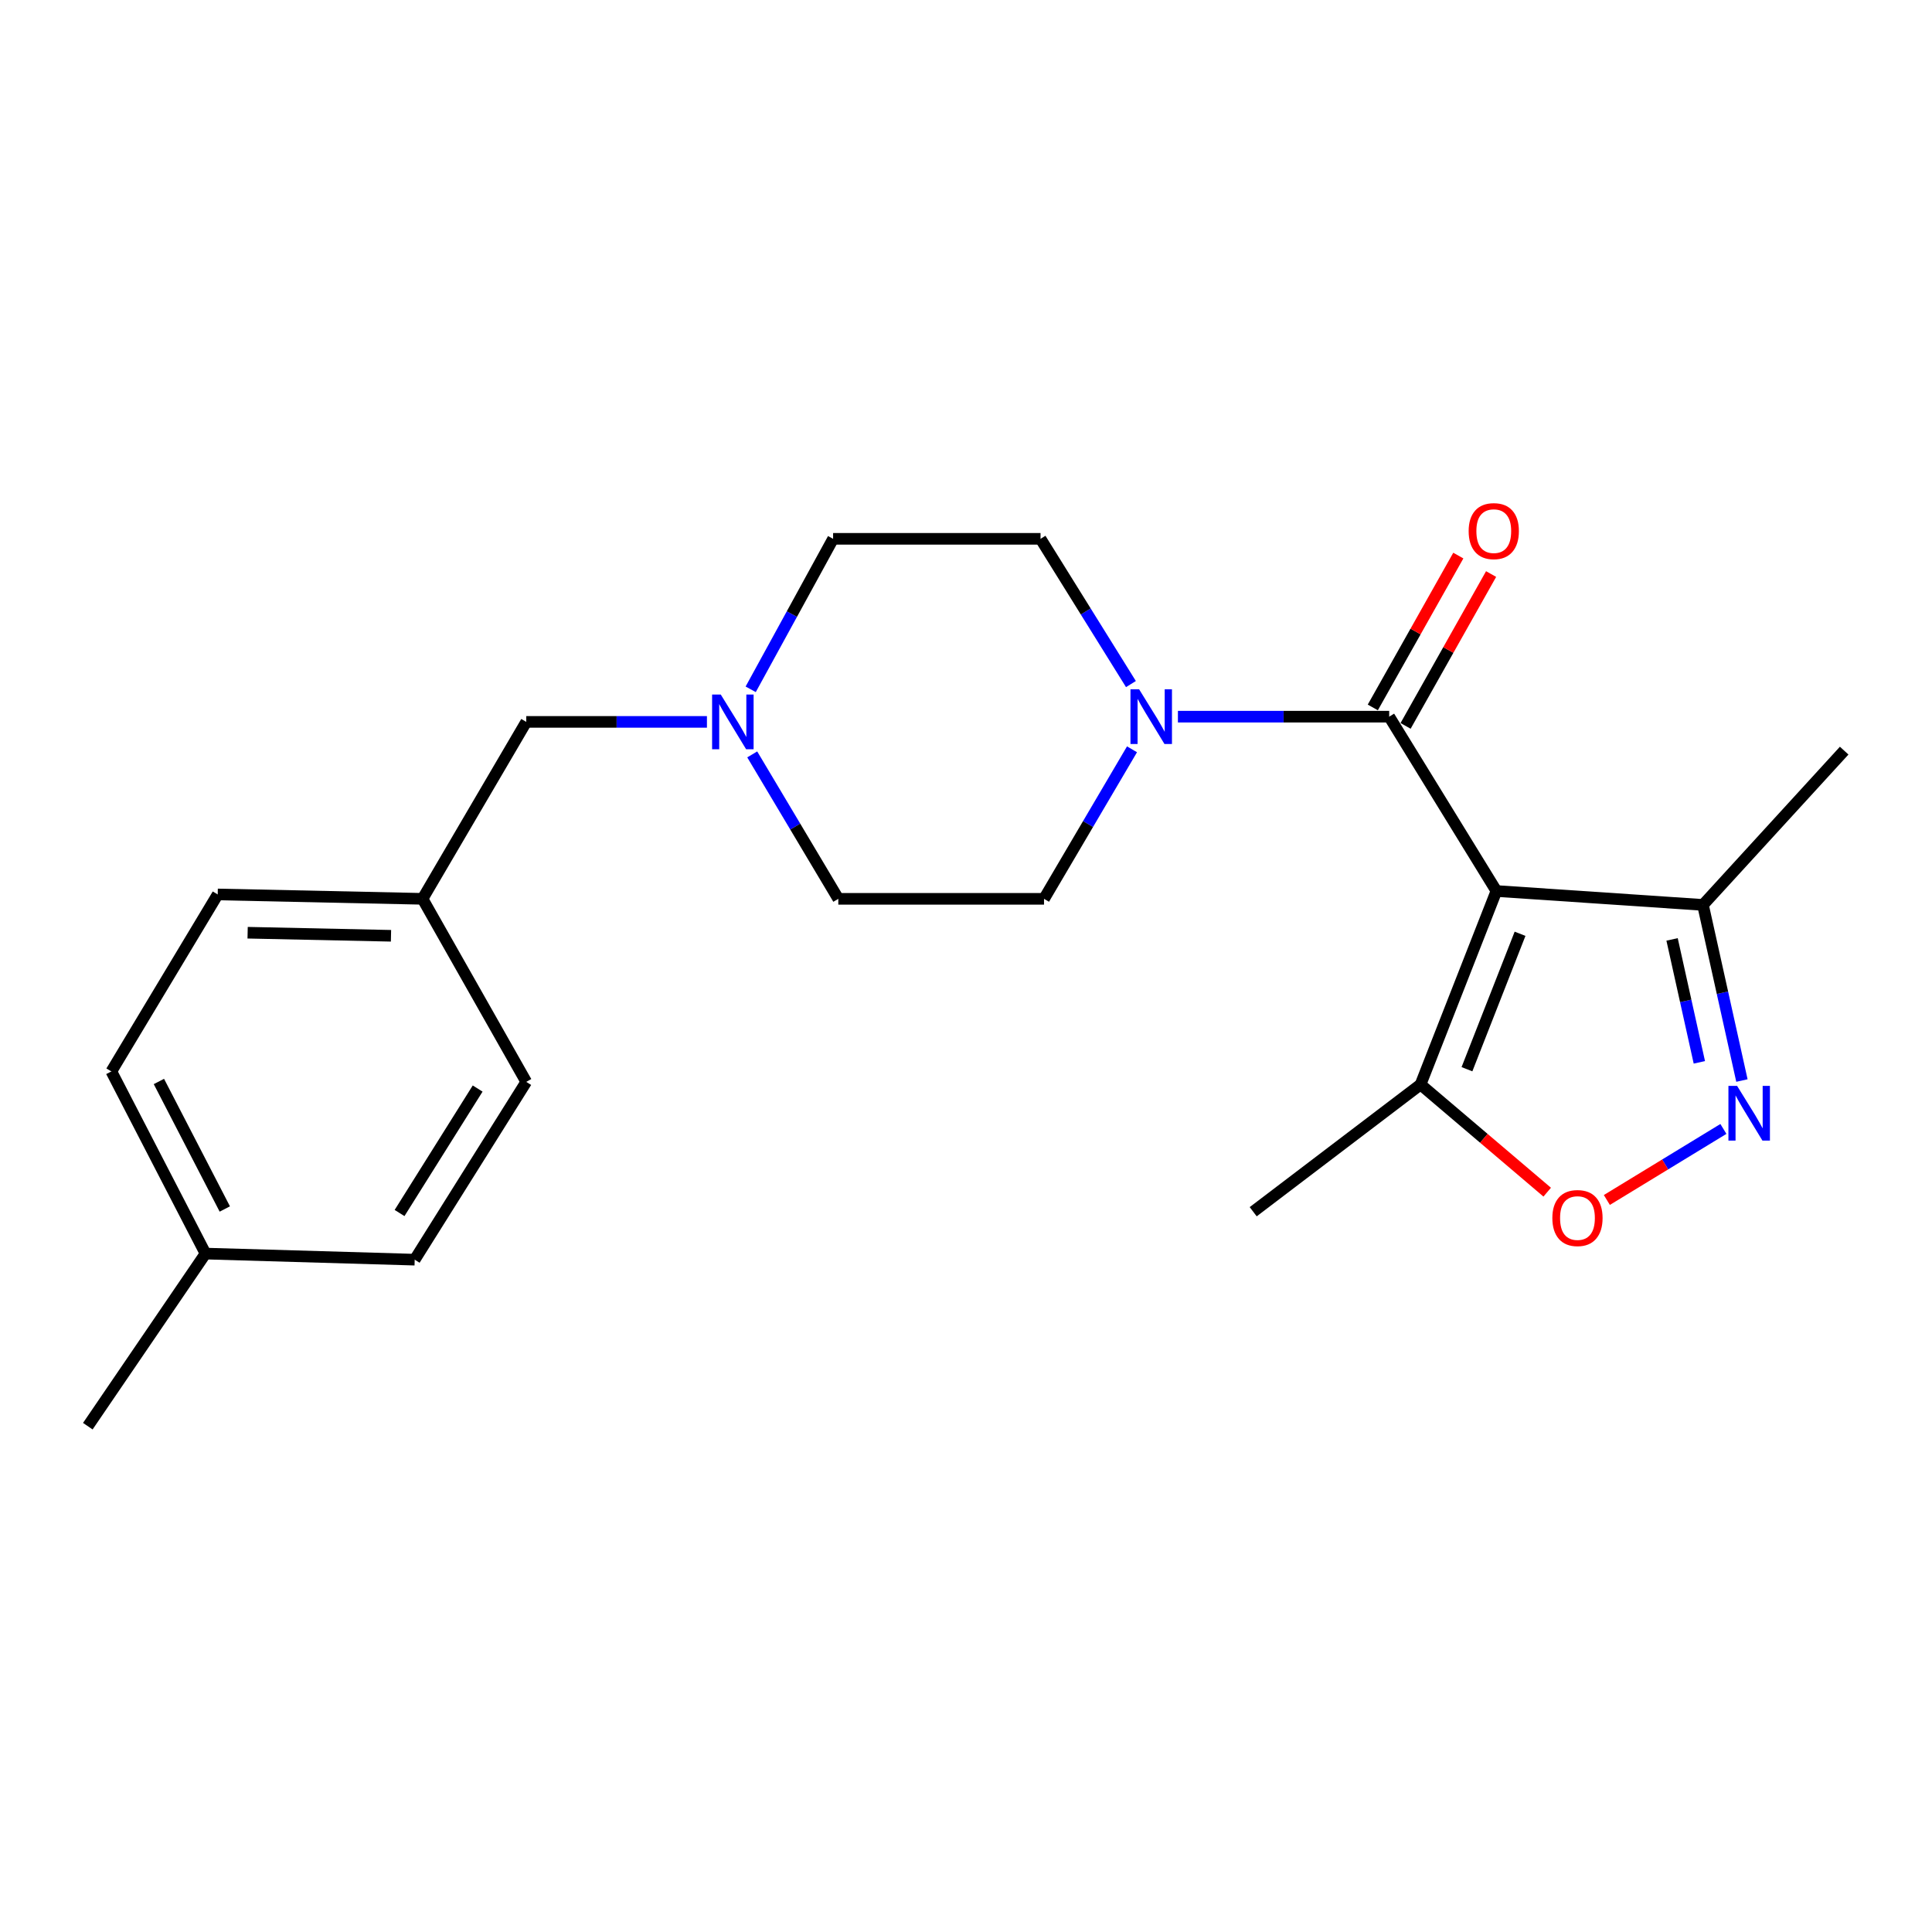 <?xml version='1.0' encoding='iso-8859-1'?>
<svg version='1.1' baseProfile='full'
              xmlns='http://www.w3.org/2000/svg'
                      xmlns:rdkit='http://www.rdkit.org/xml'
                      xmlns:xlink='http://www.w3.org/1999/xlink'
                  xml:space='preserve'
width='1000px' height='1000px' viewBox='0 0 1000 1000'>
<!-- END OF HEADER -->
<rect style='opacity:1.0;fill:#FFFFFF;stroke:none' width='1000' height='1000' x='0' y='0'> </rect>
<path class='bond-0' d='M 774.536,461.188 L 719.045,370.945' style='fill:none;fill-rule:evenodd;stroke:#000000;stroke-width:6px;stroke-linecap:butt;stroke-linejoin:miter;stroke-opacity:1' />
<path class='bond-3' d='M 774.536,461.188 L 735.273,561.341' style='fill:none;fill-rule:evenodd;stroke:#000000;stroke-width:6px;stroke-linecap:butt;stroke-linejoin:miter;stroke-opacity:1' />
<path class='bond-3' d='M 786.778,483.318 L 759.294,553.426' style='fill:none;fill-rule:evenodd;stroke:#000000;stroke-width:6px;stroke-linecap:butt;stroke-linejoin:miter;stroke-opacity:1' />
<path class='bond-5' d='M 774.536,461.188 L 881.451,468.382' style='fill:none;fill-rule:evenodd;stroke:#000000;stroke-width:6px;stroke-linecap:butt;stroke-linejoin:miter;stroke-opacity:1' />
<path class='bond-2' d='M 719.045,370.945 L 664.366,370.945' style='fill:none;fill-rule:evenodd;stroke:#000000;stroke-width:6px;stroke-linecap:butt;stroke-linejoin:miter;stroke-opacity:1' />
<path class='bond-2' d='M 664.366,370.945 L 609.688,370.945' style='fill:none;fill-rule:evenodd;stroke:#0000FF;stroke-width:6px;stroke-linecap:butt;stroke-linejoin:miter;stroke-opacity:1' />
<path class='bond-7' d='M 727.529,375.723 L 749.661,336.423' style='fill:none;fill-rule:evenodd;stroke:#000000;stroke-width:6px;stroke-linecap:butt;stroke-linejoin:miter;stroke-opacity:1' />
<path class='bond-7' d='M 749.661,336.423 L 771.792,297.123' style='fill:none;fill-rule:evenodd;stroke:#FF0000;stroke-width:6px;stroke-linecap:butt;stroke-linejoin:miter;stroke-opacity:1' />
<path class='bond-7' d='M 710.56,366.167 L 732.692,326.867' style='fill:none;fill-rule:evenodd;stroke:#000000;stroke-width:6px;stroke-linecap:butt;stroke-linejoin:miter;stroke-opacity:1' />
<path class='bond-7' d='M 732.692,326.867 L 754.824,287.567' style='fill:none;fill-rule:evenodd;stroke:#FF0000;stroke-width:6px;stroke-linecap:butt;stroke-linejoin:miter;stroke-opacity:1' />
<path class='bond-1' d='M 901.618,559.285 L 891.535,513.834' style='fill:none;fill-rule:evenodd;stroke:#0000FF;stroke-width:6px;stroke-linecap:butt;stroke-linejoin:miter;stroke-opacity:1' />
<path class='bond-1' d='M 891.535,513.834 L 881.451,468.382' style='fill:none;fill-rule:evenodd;stroke:#000000;stroke-width:6px;stroke-linecap:butt;stroke-linejoin:miter;stroke-opacity:1' />
<path class='bond-1' d='M 879.581,549.868 L 872.523,518.052' style='fill:none;fill-rule:evenodd;stroke:#0000FF;stroke-width:6px;stroke-linecap:butt;stroke-linejoin:miter;stroke-opacity:1' />
<path class='bond-1' d='M 872.523,518.052 L 865.464,486.236' style='fill:none;fill-rule:evenodd;stroke:#000000;stroke-width:6px;stroke-linecap:butt;stroke-linejoin:miter;stroke-opacity:1' />
<path class='bond-22' d='M 892.03,584.338 L 861.867,602.722' style='fill:none;fill-rule:evenodd;stroke:#0000FF;stroke-width:6px;stroke-linecap:butt;stroke-linejoin:miter;stroke-opacity:1' />
<path class='bond-22' d='M 861.867,602.722 L 831.704,621.106' style='fill:none;fill-rule:evenodd;stroke:#FF0000;stroke-width:6px;stroke-linecap:butt;stroke-linejoin:miter;stroke-opacity:1' />
<path class='bond-8' d='M 585.369,354.074 L 561.975,316.485' style='fill:none;fill-rule:evenodd;stroke:#0000FF;stroke-width:6px;stroke-linecap:butt;stroke-linejoin:miter;stroke-opacity:1' />
<path class='bond-8' d='M 561.975,316.485 L 538.581,278.896' style='fill:none;fill-rule:evenodd;stroke:#000000;stroke-width:6px;stroke-linecap:butt;stroke-linejoin:miter;stroke-opacity:1' />
<path class='bond-9' d='M 585.927,387.84 L 563.158,426.537' style='fill:none;fill-rule:evenodd;stroke:#0000FF;stroke-width:6px;stroke-linecap:butt;stroke-linejoin:miter;stroke-opacity:1' />
<path class='bond-9' d='M 563.158,426.537 L 540.388,465.234' style='fill:none;fill-rule:evenodd;stroke:#000000;stroke-width:6px;stroke-linecap:butt;stroke-linejoin:miter;stroke-opacity:1' />
<path class='bond-4' d='M 735.273,561.341 L 768.051,589.202' style='fill:none;fill-rule:evenodd;stroke:#000000;stroke-width:6px;stroke-linecap:butt;stroke-linejoin:miter;stroke-opacity:1' />
<path class='bond-4' d='M 768.051,589.202 L 800.828,617.062' style='fill:none;fill-rule:evenodd;stroke:#FF0000;stroke-width:6px;stroke-linecap:butt;stroke-linejoin:miter;stroke-opacity:1' />
<path class='bond-19' d='M 735.273,561.341 L 648.655,627.186' style='fill:none;fill-rule:evenodd;stroke:#000000;stroke-width:6px;stroke-linecap:butt;stroke-linejoin:miter;stroke-opacity:1' />
<path class='bond-20' d='M 881.451,468.382 L 954.545,388.526' style='fill:none;fill-rule:evenodd;stroke:#000000;stroke-width:6px;stroke-linecap:butt;stroke-linejoin:miter;stroke-opacity:1' />
<path class='bond-6' d='M 389.351,390.475 L 411.628,427.855' style='fill:none;fill-rule:evenodd;stroke:#0000FF;stroke-width:6px;stroke-linecap:butt;stroke-linejoin:miter;stroke-opacity:1' />
<path class='bond-6' d='M 411.628,427.855 L 433.906,465.234' style='fill:none;fill-rule:evenodd;stroke:#000000;stroke-width:6px;stroke-linecap:butt;stroke-linejoin:miter;stroke-opacity:1' />
<path class='bond-10' d='M 365.91,373.65 L 319.148,373.65' style='fill:none;fill-rule:evenodd;stroke:#0000FF;stroke-width:6px;stroke-linecap:butt;stroke-linejoin:miter;stroke-opacity:1' />
<path class='bond-10' d='M 319.148,373.65 L 272.386,373.65' style='fill:none;fill-rule:evenodd;stroke:#000000;stroke-width:6px;stroke-linecap:butt;stroke-linejoin:miter;stroke-opacity:1' />
<path class='bond-23' d='M 388.556,356.789 L 409.884,317.842' style='fill:none;fill-rule:evenodd;stroke:#0000FF;stroke-width:6px;stroke-linecap:butt;stroke-linejoin:miter;stroke-opacity:1' />
<path class='bond-23' d='M 409.884,317.842 L 431.212,278.896' style='fill:none;fill-rule:evenodd;stroke:#000000;stroke-width:6px;stroke-linecap:butt;stroke-linejoin:miter;stroke-opacity:1' />
<path class='bond-12' d='M 538.581,278.896 L 431.212,278.896' style='fill:none;fill-rule:evenodd;stroke:#000000;stroke-width:6px;stroke-linecap:butt;stroke-linejoin:miter;stroke-opacity:1' />
<path class='bond-11' d='M 540.388,465.234 L 433.906,465.234' style='fill:none;fill-rule:evenodd;stroke:#000000;stroke-width:6px;stroke-linecap:butt;stroke-linejoin:miter;stroke-opacity:1' />
<path class='bond-13' d='M 272.386,373.65 L 218.702,465.234' style='fill:none;fill-rule:evenodd;stroke:#000000;stroke-width:6px;stroke-linecap:butt;stroke-linejoin:miter;stroke-opacity:1' />
<path class='bond-15' d='M 218.702,465.234 L 272.386,559.977' style='fill:none;fill-rule:evenodd;stroke:#000000;stroke-width:6px;stroke-linecap:butt;stroke-linejoin:miter;stroke-opacity:1' />
<path class='bond-16' d='M 218.702,465.234 L 112.685,462.962' style='fill:none;fill-rule:evenodd;stroke:#000000;stroke-width:6px;stroke-linecap:butt;stroke-linejoin:miter;stroke-opacity:1' />
<path class='bond-16' d='M 202.382,484.363 L 128.17,482.773' style='fill:none;fill-rule:evenodd;stroke:#000000;stroke-width:6px;stroke-linecap:butt;stroke-linejoin:miter;stroke-opacity:1' />
<path class='bond-14' d='M 106.366,648.857 L 57.637,554.568' style='fill:none;fill-rule:evenodd;stroke:#000000;stroke-width:6px;stroke-linecap:butt;stroke-linejoin:miter;stroke-opacity:1' />
<path class='bond-14' d='M 116.358,625.772 L 82.247,559.77' style='fill:none;fill-rule:evenodd;stroke:#000000;stroke-width:6px;stroke-linecap:butt;stroke-linejoin:miter;stroke-opacity:1' />
<path class='bond-21' d='M 106.366,648.857 L 45.455,738.191' style='fill:none;fill-rule:evenodd;stroke:#000000;stroke-width:6px;stroke-linecap:butt;stroke-linejoin:miter;stroke-opacity:1' />
<path class='bond-24' d='M 106.366,648.857 L 214.645,652.005' style='fill:none;fill-rule:evenodd;stroke:#000000;stroke-width:6px;stroke-linecap:butt;stroke-linejoin:miter;stroke-opacity:1' />
<path class='bond-17' d='M 272.386,559.977 L 214.645,652.005' style='fill:none;fill-rule:evenodd;stroke:#000000;stroke-width:6px;stroke-linecap:butt;stroke-linejoin:miter;stroke-opacity:1' />
<path class='bond-17' d='M 247.229,563.431 L 206.81,627.851' style='fill:none;fill-rule:evenodd;stroke:#000000;stroke-width:6px;stroke-linecap:butt;stroke-linejoin:miter;stroke-opacity:1' />
<path class='bond-18' d='M 112.685,462.962 L 57.637,554.568' style='fill:none;fill-rule:evenodd;stroke:#000000;stroke-width:6px;stroke-linecap:butt;stroke-linejoin:miter;stroke-opacity:1' />
<path  class='atom-2' d='M 899.112 562.046
L 908.392 577.046
Q 909.312 578.526, 910.792 581.206
Q 912.272 583.886, 912.352 584.046
L 912.352 562.046
L 916.112 562.046
L 916.112 590.366
L 912.232 590.366
L 902.272 573.966
Q 901.112 572.046, 899.872 569.846
Q 898.672 567.646, 898.312 566.966
L 898.312 590.366
L 894.632 590.366
L 894.632 562.046
L 899.112 562.046
' fill='#0000FF'/>
<path  class='atom-3' d='M 589.609 356.785
L 598.889 371.785
Q 599.809 373.265, 601.289 375.945
Q 602.769 378.625, 602.849 378.785
L 602.849 356.785
L 606.609 356.785
L 606.609 385.105
L 602.729 385.105
L 592.769 368.705
Q 591.609 366.785, 590.369 364.585
Q 589.169 362.385, 588.809 361.705
L 588.809 385.105
L 585.129 385.105
L 585.129 356.785
L 589.609 356.785
' fill='#0000FF'/>
<path  class='atom-5' d='M 803.493 630.458
Q 803.493 623.658, 806.853 619.858
Q 810.213 616.058, 816.493 616.058
Q 822.773 616.058, 826.133 619.858
Q 829.493 623.658, 829.493 630.458
Q 829.493 637.338, 826.093 641.258
Q 822.693 645.138, 816.493 645.138
Q 810.253 645.138, 806.853 641.258
Q 803.493 637.378, 803.493 630.458
M 816.493 641.938
Q 820.813 641.938, 823.133 639.058
Q 825.493 636.138, 825.493 630.458
Q 825.493 624.898, 823.133 622.098
Q 820.813 619.258, 816.493 619.258
Q 812.173 619.258, 809.813 622.058
Q 807.493 624.858, 807.493 630.458
Q 807.493 636.178, 809.813 639.058
Q 812.173 641.938, 816.493 641.938
' fill='#FF0000'/>
<path  class='atom-7' d='M 373.063 359.49
L 382.343 374.49
Q 383.263 375.97, 384.743 378.65
Q 386.223 381.33, 386.303 381.49
L 386.303 359.49
L 390.063 359.49
L 390.063 387.81
L 386.183 387.81
L 376.223 371.41
Q 375.063 369.49, 373.823 367.29
Q 372.623 365.09, 372.263 364.41
L 372.263 387.81
L 368.583 387.81
L 368.583 359.49
L 373.063 359.49
' fill='#0000FF'/>
<path  class='atom-8' d='M 760.173 274.908
Q 760.173 268.108, 763.533 264.308
Q 766.893 260.508, 773.173 260.508
Q 779.453 260.508, 782.813 264.308
Q 786.173 268.108, 786.173 274.908
Q 786.173 281.788, 782.773 285.708
Q 779.373 289.588, 773.173 289.588
Q 766.933 289.588, 763.533 285.708
Q 760.173 281.828, 760.173 274.908
M 773.173 286.388
Q 777.493 286.388, 779.813 283.508
Q 782.173 280.588, 782.173 274.908
Q 782.173 269.348, 779.813 266.548
Q 777.493 263.708, 773.173 263.708
Q 768.853 263.708, 766.493 266.508
Q 764.173 269.308, 764.173 274.908
Q 764.173 280.628, 766.493 283.508
Q 768.853 286.388, 773.173 286.388
' fill='#FF0000'/>
</svg>
